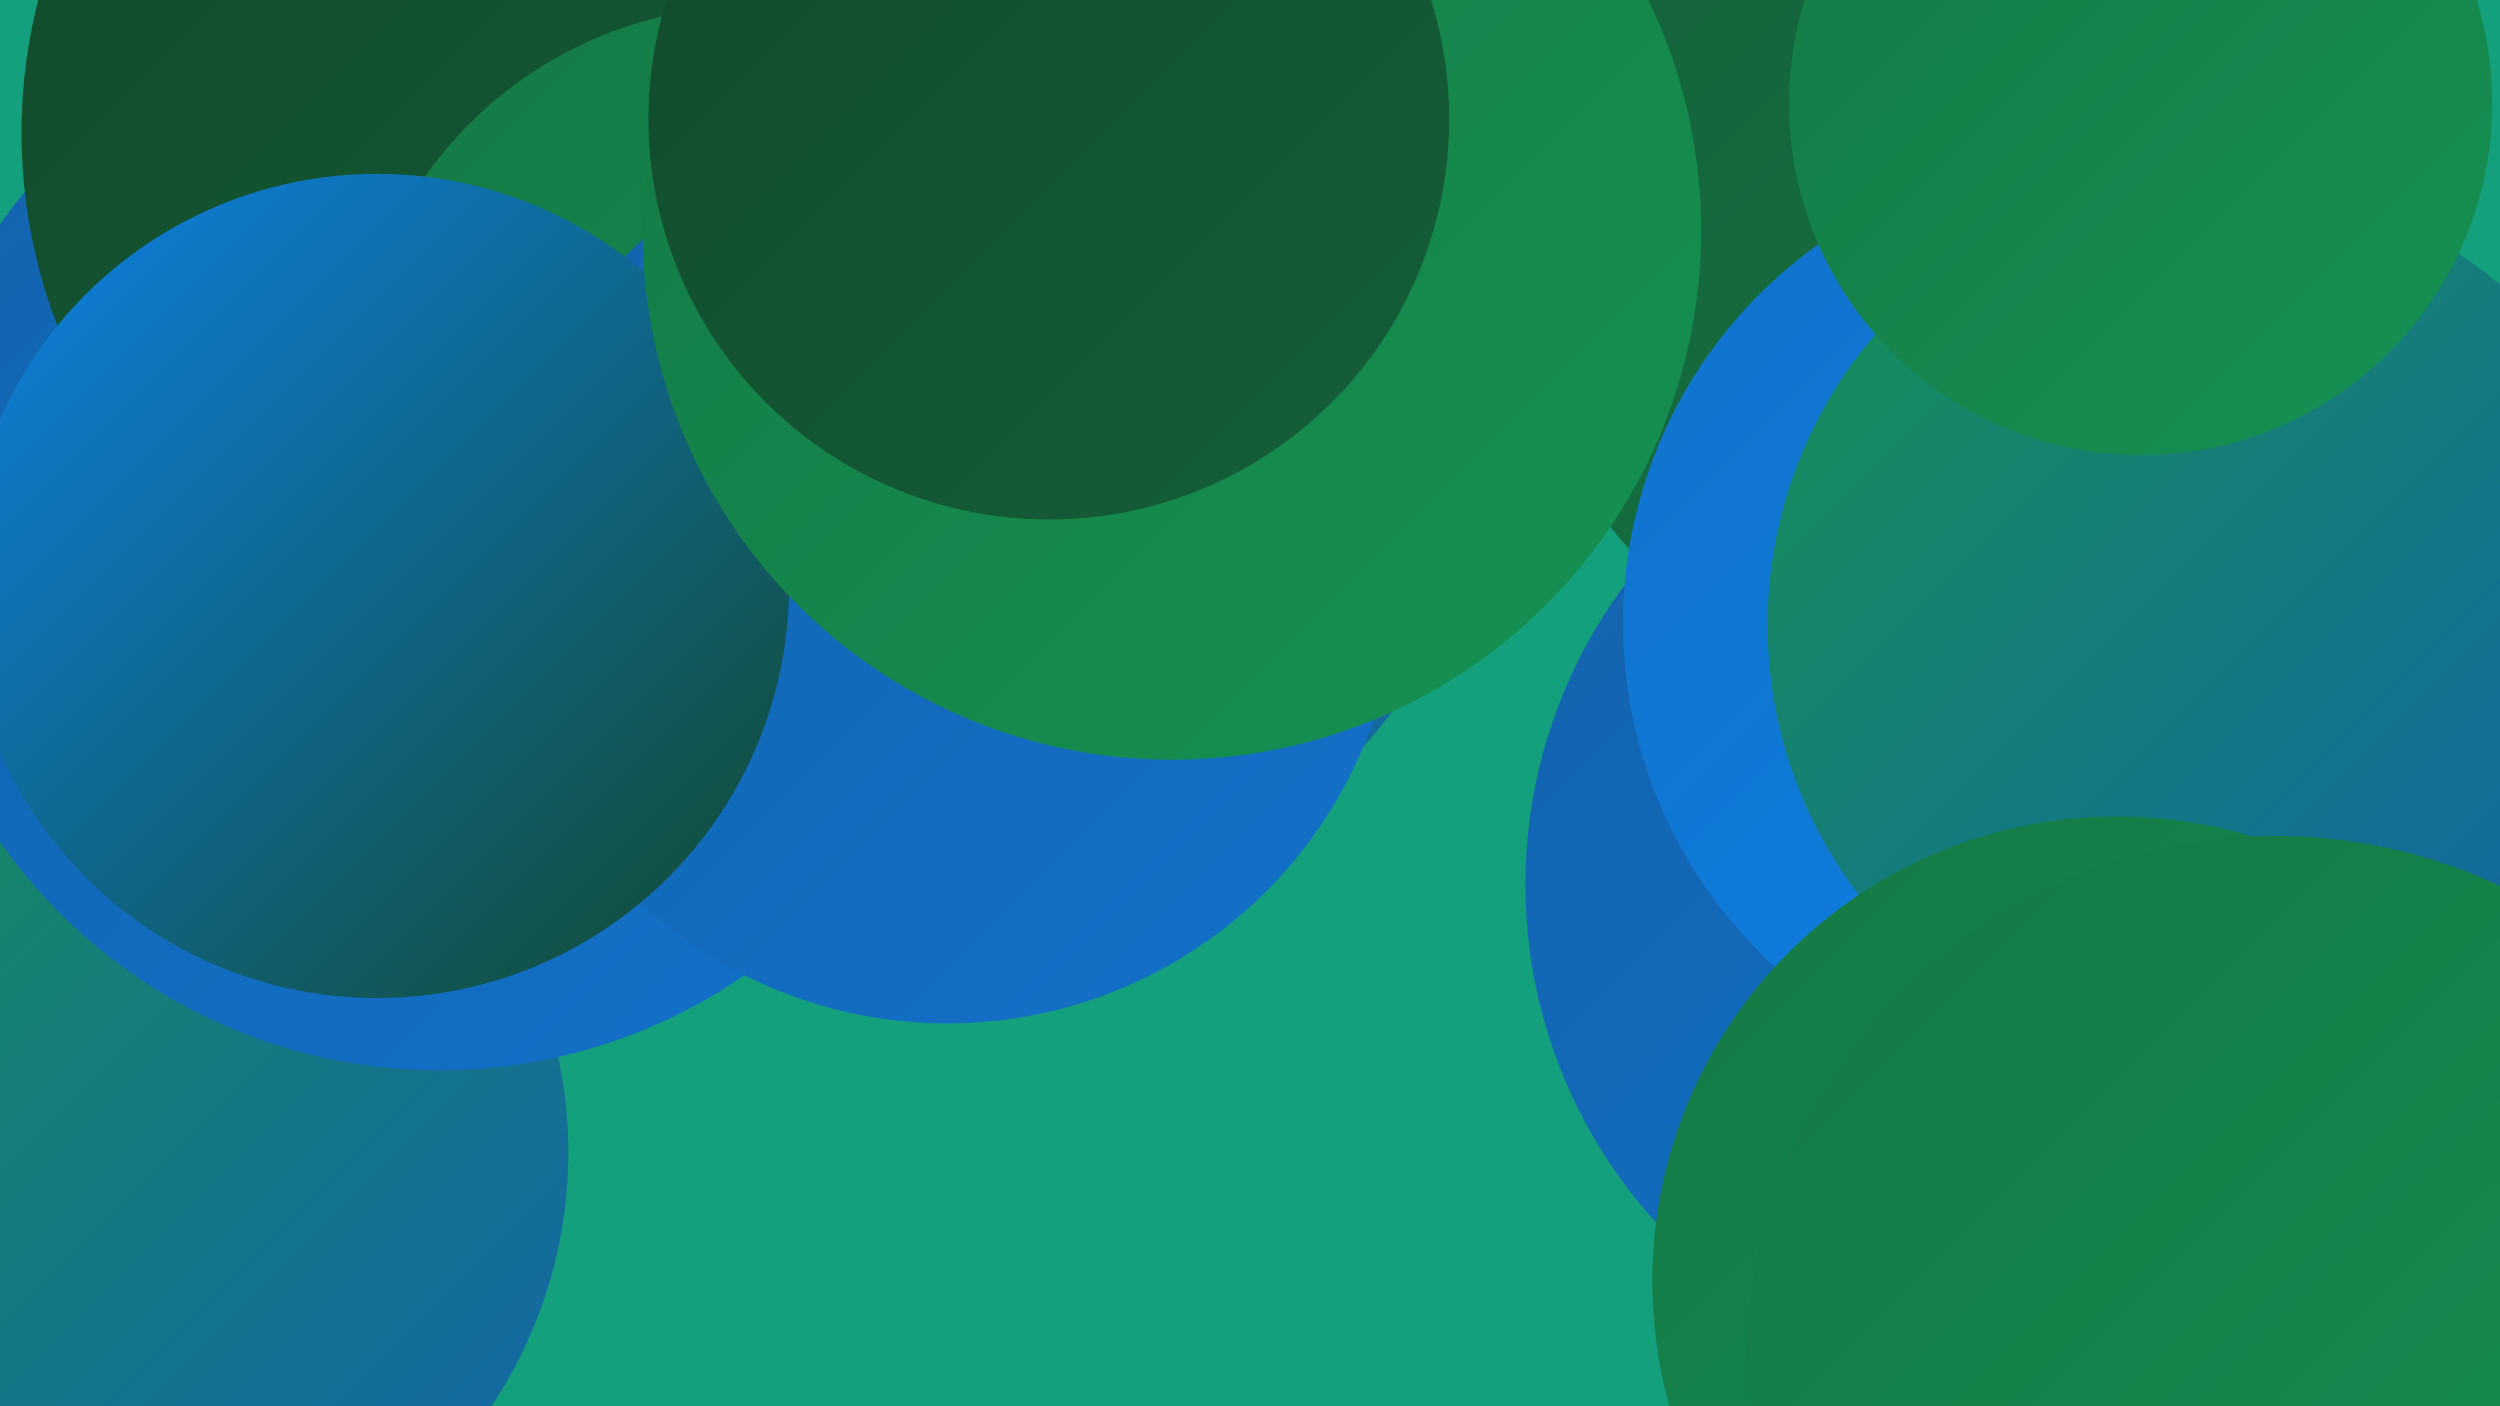 <?xml version="1.0" encoding="UTF-8"?><svg width="1280" height="720" xmlns="http://www.w3.org/2000/svg"><defs><linearGradient id="grad0" x1="0%" y1="0%" x2="100%" y2="100%"><stop offset="0%" style="stop-color:#12492b;stop-opacity:1" /><stop offset="100%" style="stop-color:#146038;stop-opacity:1" /></linearGradient><linearGradient id="grad1" x1="0%" y1="0%" x2="100%" y2="100%"><stop offset="0%" style="stop-color:#146038;stop-opacity:1" /><stop offset="100%" style="stop-color:#157845;stop-opacity:1" /></linearGradient><linearGradient id="grad2" x1="0%" y1="0%" x2="100%" y2="100%"><stop offset="0%" style="stop-color:#157845;stop-opacity:1" /><stop offset="100%" style="stop-color:#159253;stop-opacity:1" /></linearGradient><linearGradient id="grad3" x1="0%" y1="0%" x2="100%" y2="100%"><stop offset="0%" style="stop-color:#159253;stop-opacity:1" /><stop offset="100%" style="stop-color:#1462ad;stop-opacity:1" /></linearGradient><linearGradient id="grad4" x1="0%" y1="0%" x2="100%" y2="100%"><stop offset="0%" style="stop-color:#1462ad;stop-opacity:1" /><stop offset="100%" style="stop-color:#1172ca;stop-opacity:1" /></linearGradient><linearGradient id="grad5" x1="0%" y1="0%" x2="100%" y2="100%"><stop offset="0%" style="stop-color:#1172ca;stop-opacity:1" /><stop offset="100%" style="stop-color:#0d82e7;stop-opacity:1" /></linearGradient><linearGradient id="grad6" x1="0%" y1="0%" x2="100%" y2="100%"><stop offset="0%" style="stop-color:#0d82e7;stop-opacity:1" /><stop offset="100%" style="stop-color:#12492b;stop-opacity:1" /></linearGradient></defs><rect width="1280" height="720" fill="#15a07d" /><circle cx="1038" cy="453" r="257" fill="url(#grad4)" /><circle cx="594" cy="121" r="243" fill="url(#grad3)" /><circle cx="292" cy="205" r="186" fill="url(#grad6)" /><circle cx="57" cy="590" r="234" fill="url(#grad3)" /><circle cx="1004" cy="126" r="230" fill="url(#grad1)" /><circle cx="1261" cy="578" r="188" fill="url(#grad4)" /><circle cx="1174" cy="326" r="202" fill="url(#grad5)" /><circle cx="225" cy="273" r="275" fill="url(#grad4)" /><circle cx="286" cy="68" r="275" fill="url(#grad0)" /><circle cx="540" cy="238" r="214" fill="url(#grad3)" /><circle cx="1069" cy="319" r="238" fill="url(#grad5)" /><circle cx="386" cy="209" r="206" fill="url(#grad2)" /><circle cx="1133" cy="320" r="228" fill="url(#grad3)" /><circle cx="485" cy="293" r="231" fill="url(#grad4)" /><circle cx="193" cy="300" r="211" fill="url(#grad6)" /><circle cx="1096" cy="53" r="180" fill="url(#grad2)" /><circle cx="600" cy="118" r="271" fill="url(#grad2)" /><circle cx="1084" cy="656" r="238" fill="url(#grad2)" /><circle cx="1165" cy="699" r="271" fill="url(#grad2)" /><circle cx="537" cy="61" r="205" fill="url(#grad0)" /></svg>